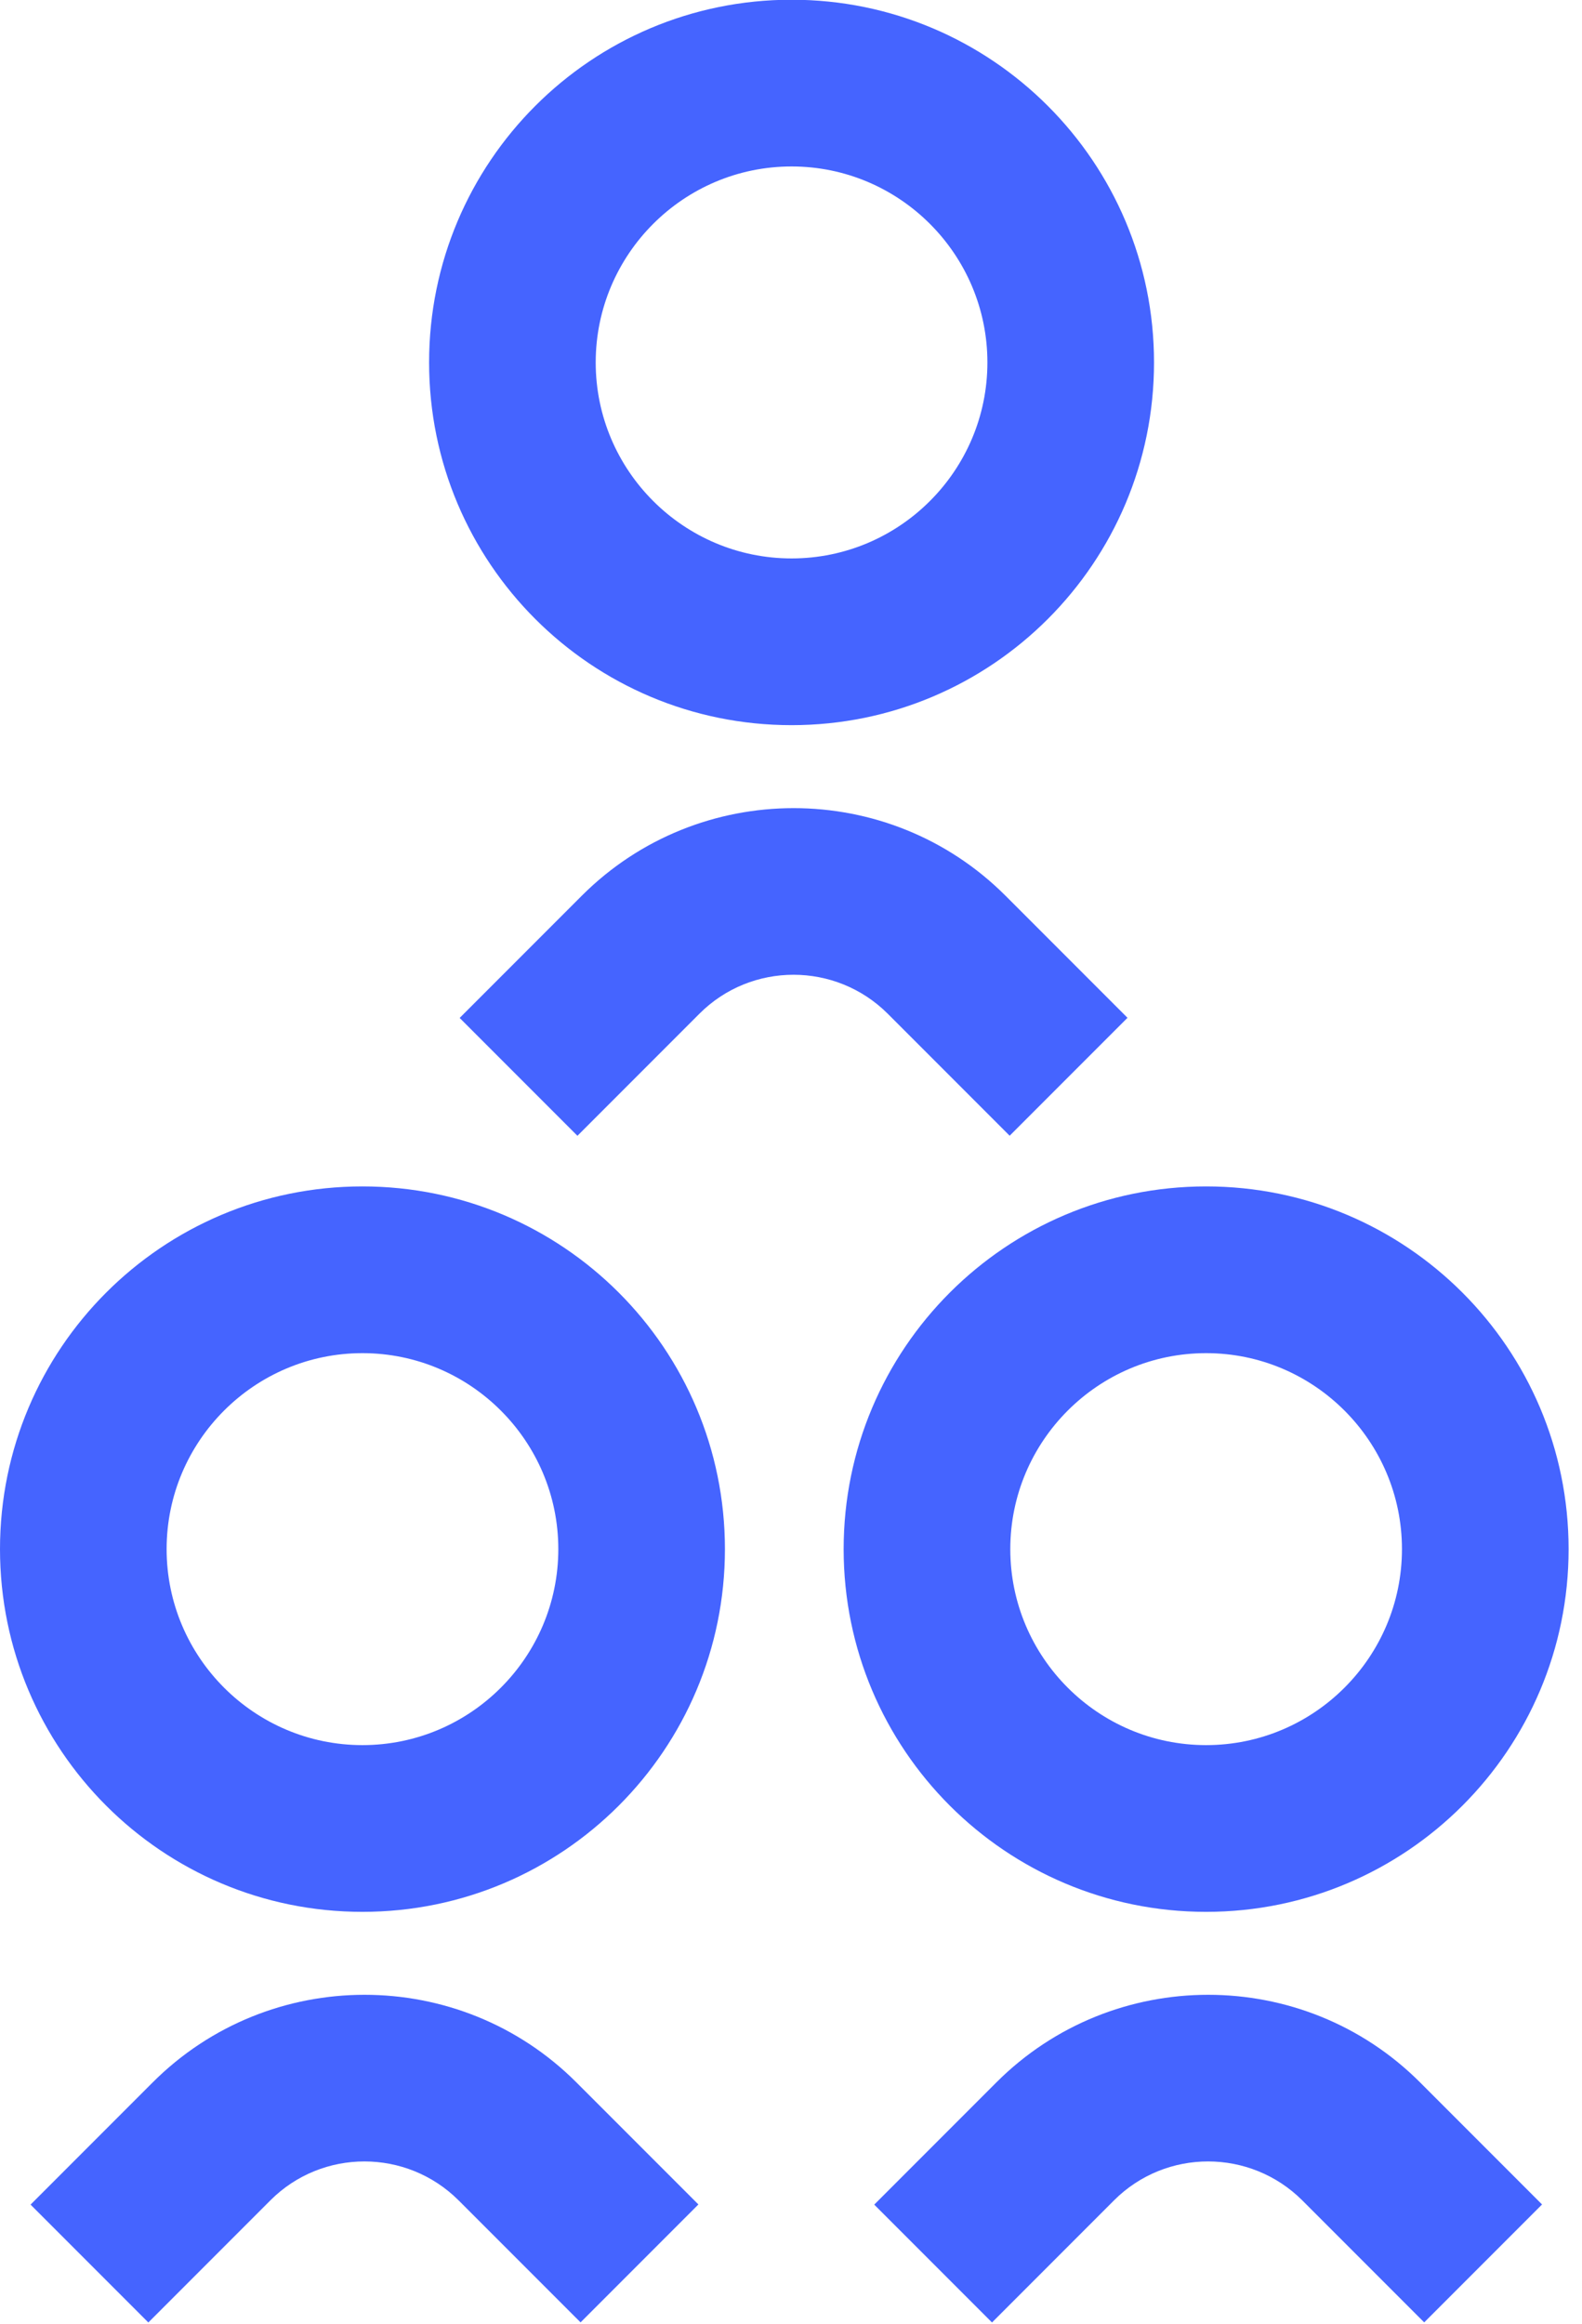 <svg width="47" height="69" viewBox="0 0 47 69" fill="none" xmlns="http://www.w3.org/2000/svg">
<path d="M10.768 40.173C13.977 40.173 16.587 42.783 16.587 45.991C16.587 49.2 13.977 51.81 10.768 51.81C7.56 51.81 4.95 49.2 4.95 45.991C4.95 42.783 7.56 40.173 10.768 40.173ZM10.768 35.223C4.819 35.223 0 40.042 0 45.991C0 51.94 4.819 56.76 10.768 56.76C16.718 56.76 21.537 51.94 21.537 45.991C21.537 40.042 16.718 35.223 10.768 35.223Z" fill="#4564FF"/>
<path d="M4.409 68.953L0.908 65.452L4.535 61.825C8.005 58.355 13.657 58.355 17.126 61.825L20.749 65.447L17.248 68.948L13.625 65.326C12.082 63.787 9.575 63.782 8.032 65.326L4.405 68.953H4.409Z" fill="#4564FF"/>
<path d="M35.833 40.173C39.041 40.173 41.651 42.783 41.651 45.991C41.651 49.2 39.041 51.81 35.833 51.81C32.624 51.81 30.015 49.2 30.015 45.991C30.015 42.783 32.624 40.173 35.833 40.173ZM35.833 35.223C29.884 35.223 25.064 40.042 25.064 45.991C25.064 51.94 29.884 56.76 35.833 56.76C41.782 56.76 46.602 51.94 46.602 45.991C46.602 40.042 41.782 35.223 35.833 35.223Z" fill="#4564FF"/>
<path d="M29.474 68.953L25.973 65.452L29.6 61.825C33.069 58.355 38.721 58.355 42.191 61.825L45.813 65.447L42.312 68.948L38.69 65.326C37.146 63.787 34.64 63.782 33.096 65.326L29.469 68.953H29.474Z" fill="#4564FF"/>
<path d="M23.517 4.942C26.725 4.942 29.335 7.552 29.335 10.761C29.335 13.969 26.725 16.579 23.517 16.579C20.308 16.579 17.698 13.969 17.698 10.761C17.698 7.552 20.308 4.942 23.517 4.942ZM23.517 -0.008C17.567 -0.008 12.748 4.812 12.748 10.761C12.748 16.71 17.567 21.529 23.517 21.529C29.465 21.529 34.285 16.71 34.285 10.761C34.285 4.812 29.465 -0.008 23.517 -0.008Z" fill="#4564FF"/>
<path d="M17.157 33.722L13.656 30.221L17.283 26.594C20.753 23.125 26.405 23.125 29.874 26.594L33.497 30.217L29.996 33.718L26.373 30.095C24.83 28.556 22.323 28.552 20.78 30.095L17.153 33.722H17.157Z" fill="#4564FF"/>
</svg>
